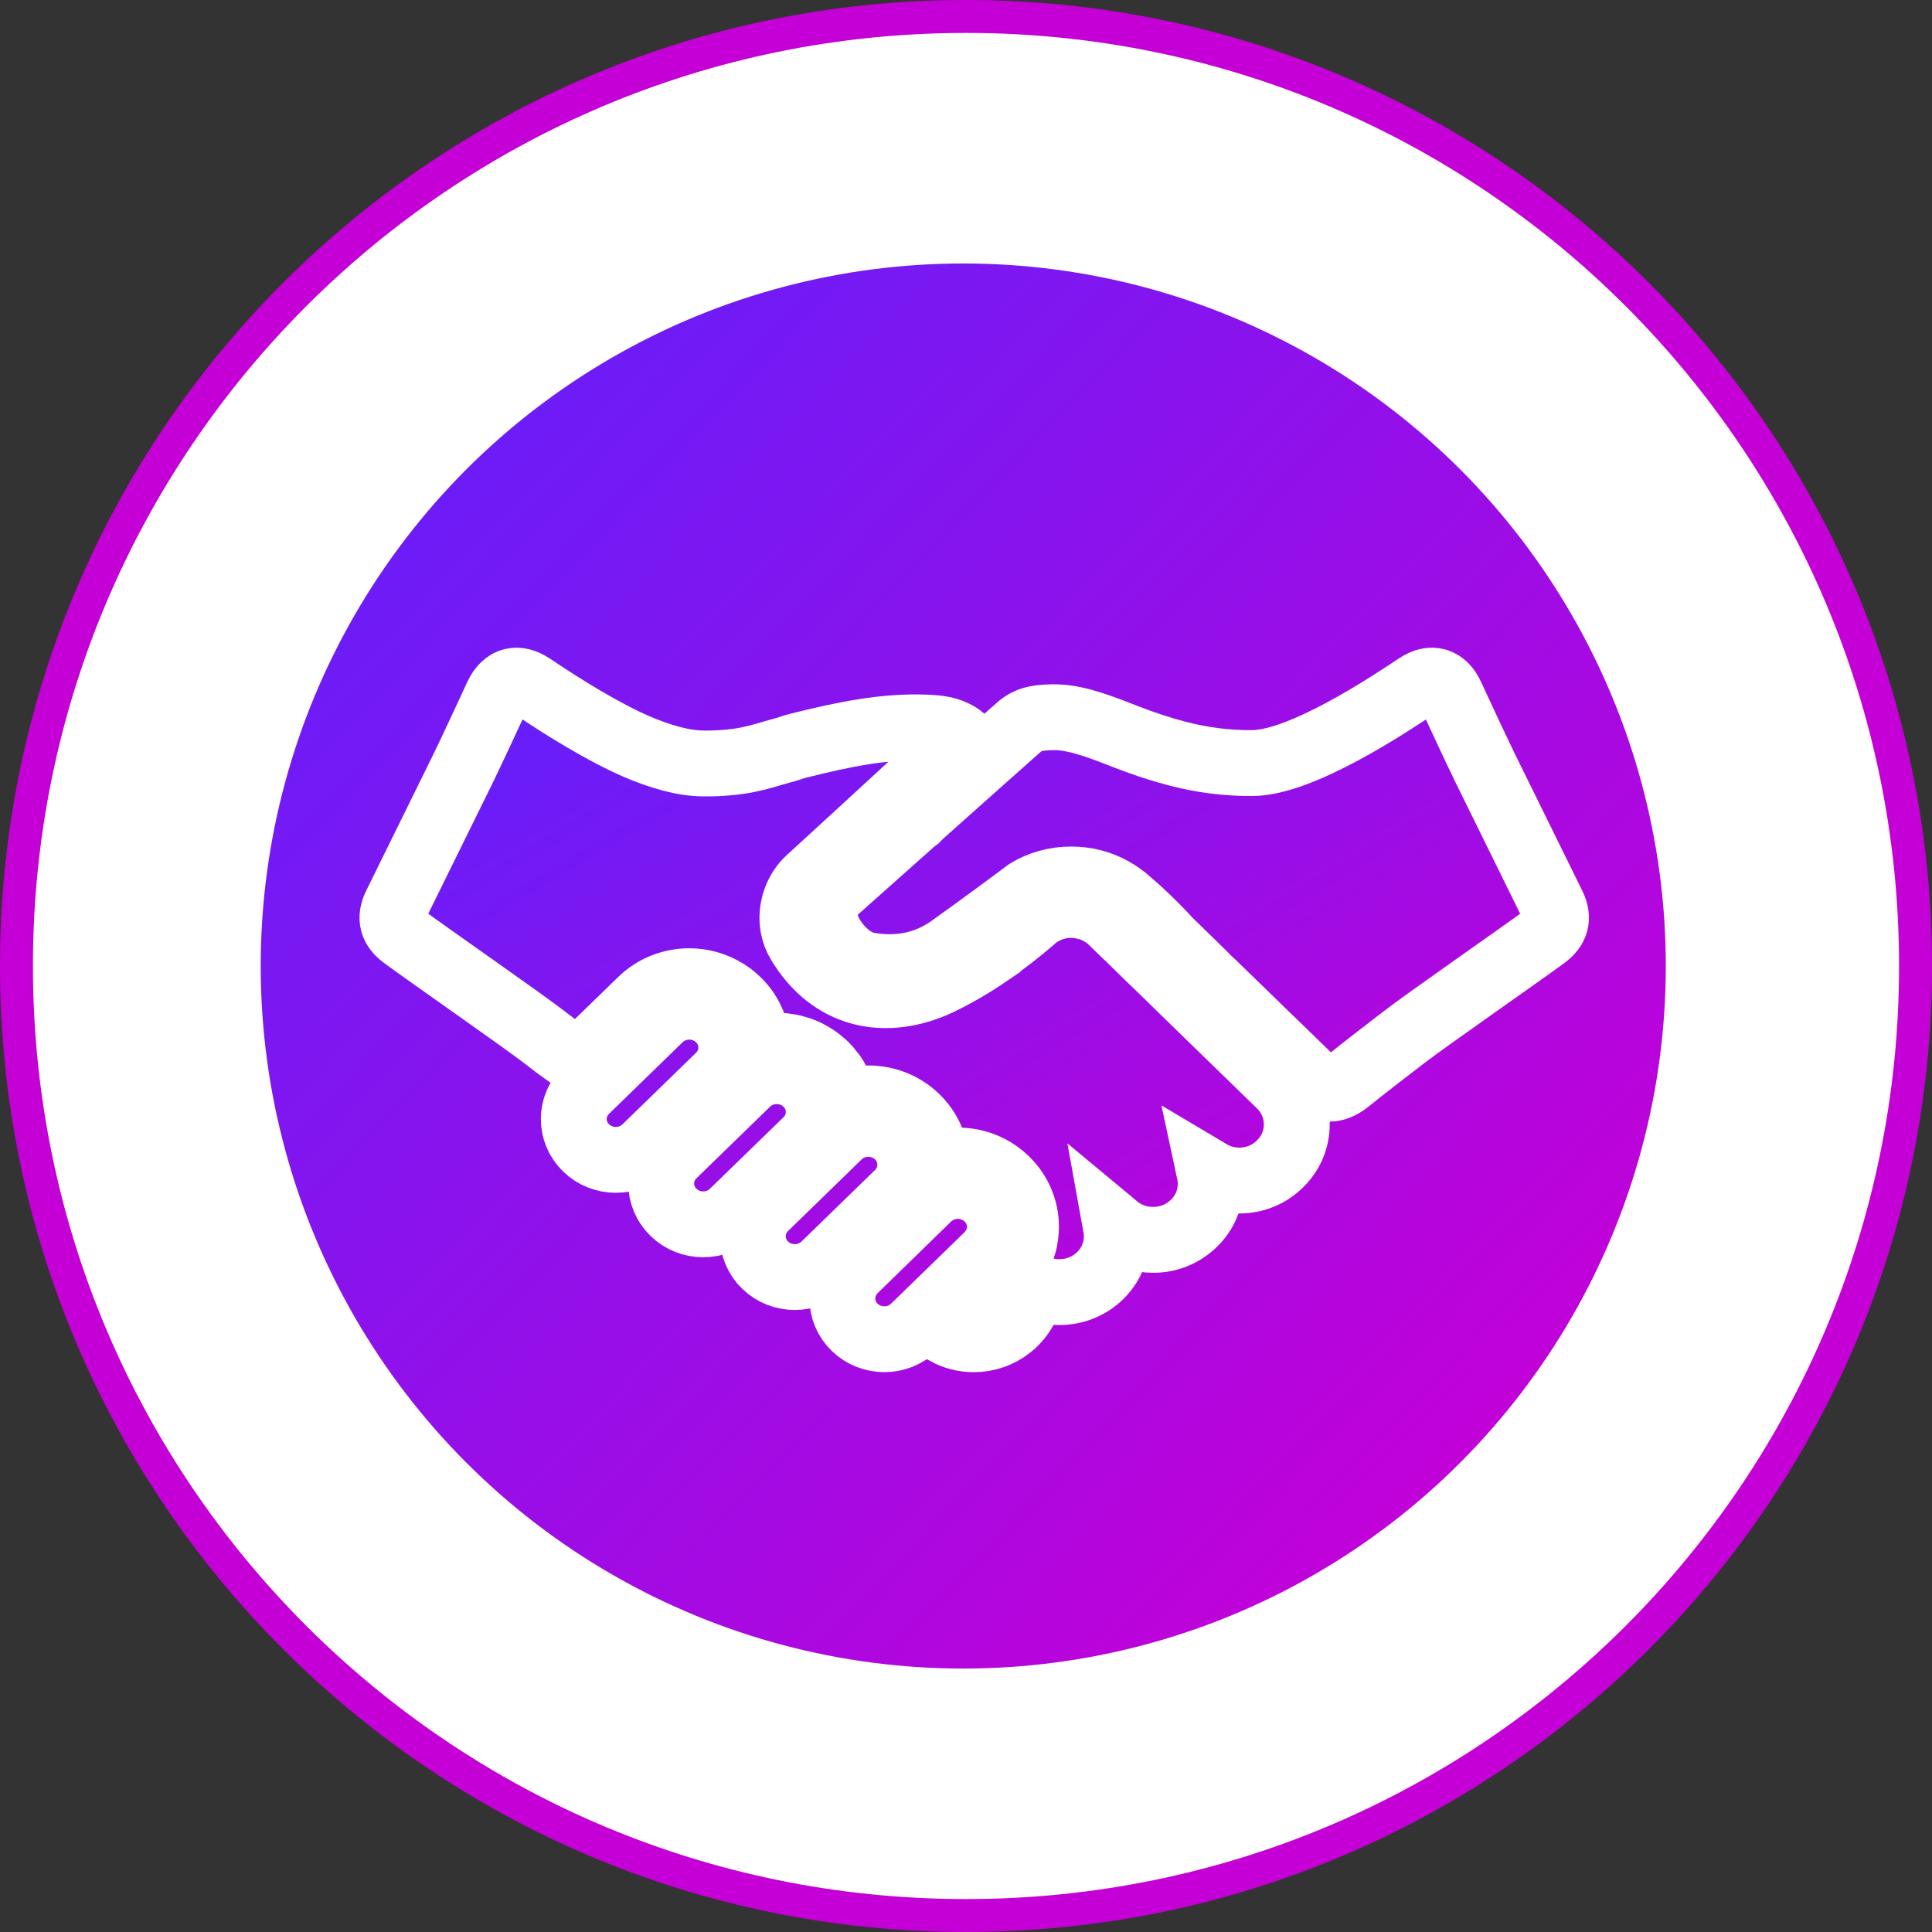 <svg width="88" height="88" viewBox="0 0 88 88" fill="none" xmlns="http://www.w3.org/2000/svg">
<rect x="0" y="0" width="88" height="88" fill="#333333" stroke="none"/>
<path d="M44 0.75C67.886 0.75 87.25 20.114 87.25 44C87.25 67.886 67.886 87.25 44 87.25C20.114 87.25 0.75 67.886 0.75 44C0.75 20.114 20.114 0.75 44 0.75Z" fill="white"/>
<path d="M44 0.75C67.886 0.75 87.25 20.114 87.25 44C87.25 67.886 67.886 87.25 44 87.25C20.114 87.25 0.75 67.886 0.75 44C0.75 20.114 20.114 0.75 44 0.75Z" stroke="#C400D7" stroke-width="1.5"/>
<circle cx="43.875" cy="44.001" r="32" fill="url(#paint0_linear_2039_4635)"/>
<mask id="path-3-outside-1_2039_4635" maskUnits="userSpaceOnUse" x="15.875" y="29" width="57" height="34" fill="black">
<rect fill="white" x="15.875" y="29" width="57" height="34"/>
<path d="M23.337 31.024C23.592 30.963 23.877 31.029 24.188 31.229C24.984 31.76 26.742 32.933 28.501 33.779C29.651 34.329 30.801 34.692 31.683 34.758C32.13 34.794 32.845 34.782 33.615 34.68C34.144 34.608 34.666 34.468 35.182 34.311C35.269 34.287 35.349 34.263 35.437 34.239C35.678 34.179 35.914 34.106 36.157 34.022C36.2 34.01 36.244 33.997 36.288 33.985C36.369 33.967 36.443 33.943 36.523 33.925C38.388 33.466 40.264 33.06 42.209 33.14C42.265 33.14 42.315 33.145 42.371 33.151C42.88 33.176 43.39 33.259 43.844 33.628C43.689 33.773 43.533 33.912 43.384 34.051C42.781 34.613 42.184 35.158 41.595 35.696C40.016 37.151 38.431 38.608 36.846 40.058C36.268 40.59 35.994 41.43 36.125 42.198C36.15 42.337 36.188 42.469 36.238 42.603C36.275 42.706 36.324 42.803 36.381 42.899C37.828 45.37 40.327 45.907 42.805 44.736C43.564 44.368 44.297 43.938 44.987 43.467V43.461C45.135 43.364 45.285 43.255 45.428 43.152C45.676 42.972 45.919 42.79 46.161 42.603C46.403 42.41 46.652 42.211 46.888 42.011C46.9 41.993 46.919 41.98 46.931 41.968C47.019 41.884 47.106 41.806 47.205 41.739C47.285 41.672 47.373 41.619 47.466 41.57C47.864 41.339 48.318 41.219 48.79 41.219C48.983 41.219 49.174 41.237 49.355 41.285C49.623 41.333 49.883 41.43 50.114 41.57C50.306 41.672 50.486 41.806 50.648 41.968L51.301 42.603L51.357 42.651L52.282 43.558L52.911 44.163L53.998 45.227L54.122 45.346L54.823 46.03C54.867 46.066 54.911 46.109 54.948 46.151L58.299 49.41C59.324 50.406 59.324 52.026 58.299 53.016C57.807 53.506 57.148 53.773 56.44 53.773C55.956 53.773 55.496 53.639 55.091 53.398C55.266 54.213 55.03 55.096 54.377 55.724C53.88 56.208 53.227 56.474 52.525 56.474C51.898 56.474 51.301 56.263 50.829 55.87C50.972 56.661 50.73 57.502 50.108 58.106C49.612 58.59 48.953 58.854 48.25 58.854C47.796 58.854 47.355 58.739 46.963 58.523C46.958 58.806 46.901 59.097 46.796 59.368C46.665 59.689 46.467 59.991 46.2 60.251C46.144 60.305 46.088 60.36 46.032 60.402C46.02 60.414 46.012 60.419 46 60.426C45.54 60.801 44.957 61.001 44.348 61.001C43.901 61.001 43.465 60.885 43.086 60.68L45.827 58.015C45.877 57.968 45.933 57.912 45.975 57.851C46.001 57.828 46.026 57.798 46.051 57.768C46.069 57.749 46.089 57.726 46.101 57.708C46.2 57.58 46.287 57.453 46.362 57.314C46.379 57.278 46.398 57.242 46.417 57.212C46.436 57.17 46.461 57.122 46.479 57.079C46.498 57.042 46.51 57.006 46.523 56.976C46.529 56.964 46.529 56.957 46.529 56.957C46.56 56.884 46.584 56.812 46.603 56.739C46.641 56.631 46.672 56.523 46.684 56.401C46.684 56.389 46.691 56.383 46.691 56.371C46.704 56.312 46.709 56.245 46.715 56.178C46.722 56.172 46.722 56.166 46.715 56.16C46.728 56.069 46.734 55.978 46.734 55.882C46.734 55.108 46.43 54.334 45.827 53.749C45.28 53.216 44.578 52.908 43.82 52.866C43.757 52.86 43.695 52.859 43.633 52.859C43.54 52.859 43.446 52.866 43.354 52.878H43.291C43.21 52.891 43.129 52.896 43.049 52.914C42.913 52.938 42.782 52.974 42.651 53.016C42.651 52.938 42.644 52.853 42.639 52.769C42.619 52.557 42.577 52.35 42.508 52.146C42.365 51.693 42.111 51.27 41.744 50.913C41.16 50.344 40.383 50.031 39.55 50.031C39.17 50.031 38.798 50.098 38.45 50.23C38.444 50.153 38.426 50.074 38.408 49.995C38.395 49.917 38.37 49.842 38.345 49.765C38.289 49.571 38.208 49.39 38.108 49.216C38.071 49.136 38.022 49.063 37.972 48.99C37.929 48.93 37.892 48.871 37.836 48.811C37.811 48.774 37.786 48.744 37.761 48.714C37.699 48.648 37.643 48.581 37.574 48.514C37.524 48.466 37.468 48.416 37.413 48.374C37.376 48.338 37.338 48.308 37.294 48.278C37.245 48.236 37.196 48.2 37.146 48.169C37.097 48.138 37.046 48.103 36.99 48.072C36.984 48.06 36.978 48.06 36.971 48.06C36.748 47.927 36.511 47.823 36.269 47.757C36.096 47.703 35.915 47.673 35.735 47.65C35.71 47.65 35.685 47.643 35.661 47.643C35.574 47.637 35.474 47.631 35.381 47.631C35.3 47.631 35.226 47.637 35.145 47.643C35.089 47.643 35.039 47.649 34.989 47.66C34.915 47.66 34.841 47.68 34.772 47.691C34.691 47.703 34.616 47.721 34.535 47.745C34.529 47.745 34.511 47.751 34.499 47.757C34.505 47.661 34.499 47.558 34.486 47.461C34.48 47.377 34.474 47.292 34.455 47.207C34.442 47.141 34.429 47.081 34.411 47.014C34.399 46.937 34.379 46.863 34.349 46.786C34.335 46.743 34.318 46.7 34.305 46.651C34.286 46.603 34.268 46.554 34.243 46.507C34.224 46.458 34.193 46.403 34.168 46.349C34.162 46.325 34.144 46.307 34.137 46.29C34.099 46.229 34.062 46.156 34.018 46.09C33.981 46.036 33.938 45.981 33.901 45.925C33.863 45.878 33.826 45.83 33.783 45.781C33.727 45.709 33.657 45.643 33.59 45.577C33.441 45.432 33.273 45.298 33.1 45.19C32.596 44.87 32.012 44.693 31.396 44.693C30.564 44.693 29.787 45.008 29.203 45.577L26.326 48.374C26.077 48.187 25.773 47.969 25.425 47.722C25.4 47.704 25.375 47.685 25.35 47.667C25.158 47.523 24.978 47.384 24.816 47.257C23.735 46.423 19.478 43.467 18.379 42.651C17.869 42.277 17.738 41.823 18.023 41.237C19.043 39.152 20.081 37.074 21.1 34.989C21.629 33.895 22.138 32.788 22.648 31.689C22.822 31.32 23.057 31.09 23.337 31.024Z"/>
<path d="M42.639 54.291C43.191 53.959 43.887 53.928 44.465 54.206C44.653 54.291 44.826 54.411 44.982 54.562C45.137 54.714 45.261 54.883 45.348 55.065C45.652 55.663 45.602 56.382 45.199 56.937C45.136 57.028 45.063 57.12 44.982 57.198L41.632 60.456C40.886 61.181 39.675 61.181 38.929 60.456C38.183 59.73 38.183 58.551 38.929 57.826L42.278 54.562C42.39 54.454 42.508 54.364 42.639 54.291Z"/>
<path d="M38.2 51.735C38.947 51.009 40.157 51.009 40.904 51.735C41.65 52.462 41.65 53.639 40.904 54.366L37.554 57.624C36.807 58.35 35.596 58.35 34.849 57.623C34.103 56.898 34.103 55.72 34.85 54.995L38.2 51.735Z"/>
<path d="M34.028 49.334C34.775 48.608 35.985 48.608 36.733 49.334C37.479 50.06 37.479 51.238 36.733 51.964L33.381 55.222C32.635 55.948 31.425 55.948 30.677 55.221C29.931 54.495 29.931 53.318 30.677 52.593L34.028 49.334Z"/>
<path d="M30.045 46.398C30.792 45.672 32.003 45.672 32.749 46.398C33.496 47.124 33.496 48.302 32.749 49.027L29.399 52.287C28.653 53.012 27.443 53.012 26.695 52.285C25.949 51.56 25.949 50.383 26.696 49.656L30.045 46.398Z"/>
<path d="M64.562 31.23C65.207 30.803 65.774 30.98 66.098 31.689C66.608 32.788 67.119 33.891 67.648 34.986C68.668 37.071 69.707 39.153 70.727 41.239C71.013 41.823 70.879 42.273 70.369 42.654C69.271 43.465 65.016 46.421 63.933 47.255C63.203 47.816 62.103 48.661 61.388 49.24C60.92 49.615 60.476 49.684 60.044 49.463L58.589 48.048C58.584 48.048 58.584 48.049 58.584 48.044L55.233 44.79C55.167 44.724 55.1 44.668 55.029 44.608C54.967 44.539 54.91 44.469 54.838 44.404L53.27 42.873C52.85 42.419 52.421 41.983 51.968 41.566C51.811 41.417 51.654 41.274 51.492 41.144C51.472 41.126 51.458 41.111 51.439 41.093C51.373 41.033 51.3 40.973 51.234 40.917C51.22 40.907 51.211 40.893 51.197 40.889C50.777 40.56 50.3 40.319 49.785 40.184C49.466 40.101 49.132 40.059 48.789 40.059C48.069 40.059 47.378 40.249 46.782 40.616C46.779 40.616 46.778 40.621 46.778 40.621C46.577 40.768 46.376 40.917 46.176 41.07C46.163 41.08 46.148 41.089 46.134 41.102C45.925 41.255 45.714 41.408 45.505 41.566C44.741 42.126 43.987 42.679 43.302 43.165C42.186 43.959 40.909 44.205 39.532 43.963C38.464 43.773 37.349 42.309 37.558 41.279C37.591 41.136 37.667 40.983 37.768 40.857C37.801 40.816 37.834 40.774 37.872 40.741C37.92 40.687 37.978 40.63 38.04 40.575L41.533 37.464C41.6 37.399 41.676 37.343 41.753 37.288C41.814 37.223 41.877 37.158 41.943 37.098L45.438 33.982C45.438 33.982 45.438 33.982 45.442 33.982L46.353 33.171L46.449 33.088C46.887 32.721 47.374 32.666 48.14 32.67C49.16 32.707 50.257 33.162 51.373 33.593C52.098 33.87 52.827 34.117 53.57 34.311C54.705 34.613 55.868 34.769 57.065 34.756C59.301 34.732 63.252 32.102 64.562 31.23Z"/>
</mask>
<path d="M23.337 31.024C23.592 30.963 23.877 31.029 24.188 31.229C24.984 31.76 26.742 32.933 28.501 33.779C29.651 34.329 30.801 34.692 31.683 34.758C32.13 34.794 32.845 34.782 33.615 34.68C34.144 34.608 34.666 34.468 35.182 34.311C35.269 34.287 35.349 34.263 35.437 34.239C35.678 34.179 35.914 34.106 36.157 34.022C36.2 34.01 36.244 33.997 36.288 33.985C36.369 33.967 36.443 33.943 36.523 33.925C38.388 33.466 40.264 33.06 42.209 33.14C42.265 33.14 42.315 33.145 42.371 33.151C42.88 33.176 43.39 33.259 43.844 33.628C43.689 33.773 43.533 33.912 43.384 34.051C42.781 34.613 42.184 35.158 41.595 35.696C40.016 37.151 38.431 38.608 36.846 40.058C36.268 40.59 35.994 41.43 36.125 42.198C36.15 42.337 36.188 42.469 36.238 42.603C36.275 42.706 36.324 42.803 36.381 42.899C37.828 45.37 40.327 45.907 42.805 44.736C43.564 44.368 44.297 43.938 44.987 43.467V43.461C45.135 43.364 45.285 43.255 45.428 43.152C45.676 42.972 45.919 42.79 46.161 42.603C46.403 42.41 46.652 42.211 46.888 42.011C46.9 41.993 46.919 41.98 46.931 41.968C47.019 41.884 47.106 41.806 47.205 41.739C47.285 41.672 47.373 41.619 47.466 41.57C47.864 41.339 48.318 41.219 48.79 41.219C48.983 41.219 49.174 41.237 49.355 41.285C49.623 41.333 49.883 41.43 50.114 41.57C50.306 41.672 50.486 41.806 50.648 41.968L51.301 42.603L51.357 42.651L52.282 43.558L52.911 44.163L53.998 45.227L54.122 45.346L54.823 46.03C54.867 46.066 54.911 46.109 54.948 46.151L58.299 49.41C59.324 50.406 59.324 52.026 58.299 53.016C57.807 53.506 57.148 53.773 56.44 53.773C55.956 53.773 55.496 53.639 55.091 53.398C55.266 54.213 55.03 55.096 54.377 55.724C53.88 56.208 53.227 56.474 52.525 56.474C51.898 56.474 51.301 56.263 50.829 55.87C50.972 56.661 50.73 57.502 50.108 58.106C49.612 58.59 48.953 58.854 48.25 58.854C47.796 58.854 47.355 58.739 46.963 58.523C46.958 58.806 46.901 59.097 46.796 59.368C46.665 59.689 46.467 59.991 46.2 60.251C46.144 60.305 46.088 60.36 46.032 60.402C46.02 60.414 46.012 60.419 46 60.426C45.54 60.801 44.957 61.001 44.348 61.001C43.901 61.001 43.465 60.885 43.086 60.68L45.827 58.015C45.877 57.968 45.933 57.912 45.975 57.851C46.001 57.828 46.026 57.798 46.051 57.768C46.069 57.749 46.089 57.726 46.101 57.708C46.2 57.58 46.287 57.453 46.362 57.314C46.379 57.278 46.398 57.242 46.417 57.212C46.436 57.17 46.461 57.122 46.479 57.079C46.498 57.042 46.51 57.006 46.523 56.976C46.529 56.964 46.529 56.957 46.529 56.957C46.56 56.884 46.584 56.812 46.603 56.739C46.641 56.631 46.672 56.523 46.684 56.401C46.684 56.389 46.691 56.383 46.691 56.371C46.704 56.312 46.709 56.245 46.715 56.178C46.722 56.172 46.722 56.166 46.715 56.16C46.728 56.069 46.734 55.978 46.734 55.882C46.734 55.108 46.43 54.334 45.827 53.749C45.28 53.216 44.578 52.908 43.82 52.866C43.757 52.86 43.695 52.859 43.633 52.859C43.54 52.859 43.446 52.866 43.354 52.878H43.291C43.21 52.891 43.129 52.896 43.049 52.914C42.913 52.938 42.782 52.974 42.651 53.016C42.651 52.938 42.644 52.853 42.639 52.769C42.619 52.557 42.577 52.35 42.508 52.146C42.365 51.693 42.111 51.27 41.744 50.913C41.16 50.344 40.383 50.031 39.55 50.031C39.17 50.031 38.798 50.098 38.45 50.23C38.444 50.153 38.426 50.074 38.408 49.995C38.395 49.917 38.37 49.842 38.345 49.765C38.289 49.571 38.208 49.39 38.108 49.216C38.071 49.136 38.022 49.063 37.972 48.99C37.929 48.93 37.892 48.871 37.836 48.811C37.811 48.774 37.786 48.744 37.761 48.714C37.699 48.648 37.643 48.581 37.574 48.514C37.524 48.466 37.468 48.416 37.413 48.374C37.376 48.338 37.338 48.308 37.294 48.278C37.245 48.236 37.196 48.2 37.146 48.169C37.097 48.138 37.046 48.103 36.99 48.072C36.984 48.06 36.978 48.06 36.971 48.06C36.748 47.927 36.511 47.823 36.269 47.757C36.096 47.703 35.915 47.673 35.735 47.65C35.71 47.65 35.685 47.643 35.661 47.643C35.574 47.637 35.474 47.631 35.381 47.631C35.3 47.631 35.226 47.637 35.145 47.643C35.089 47.643 35.039 47.649 34.989 47.66C34.915 47.66 34.841 47.68 34.772 47.691C34.691 47.703 34.616 47.721 34.535 47.745C34.529 47.745 34.511 47.751 34.499 47.757C34.505 47.661 34.499 47.558 34.486 47.461C34.48 47.377 34.474 47.292 34.455 47.207C34.442 47.141 34.429 47.081 34.411 47.014C34.399 46.937 34.379 46.863 34.349 46.786C34.335 46.743 34.318 46.7 34.305 46.651C34.286 46.603 34.268 46.554 34.243 46.507C34.224 46.458 34.193 46.403 34.168 46.349C34.162 46.325 34.144 46.307 34.137 46.29C34.099 46.229 34.062 46.156 34.018 46.09C33.981 46.036 33.938 45.981 33.901 45.925C33.863 45.878 33.826 45.83 33.783 45.781C33.727 45.709 33.657 45.643 33.59 45.577C33.441 45.432 33.273 45.298 33.1 45.19C32.596 44.87 32.012 44.693 31.396 44.693C30.564 44.693 29.787 45.008 29.203 45.577L26.326 48.374C26.077 48.187 25.773 47.969 25.425 47.722C25.4 47.704 25.375 47.685 25.35 47.667C25.158 47.523 24.978 47.384 24.816 47.257C23.735 46.423 19.478 43.467 18.379 42.651C17.869 42.277 17.738 41.823 18.023 41.237C19.043 39.152 20.081 37.074 21.1 34.989C21.629 33.895 22.138 32.788 22.648 31.689C22.822 31.32 23.057 31.09 23.337 31.024Z" fill="url(#paint1_linear_2039_4635)"/>
<path d="M42.639 54.291C43.191 53.959 43.887 53.928 44.465 54.206C44.653 54.291 44.826 54.411 44.982 54.562C45.137 54.714 45.261 54.883 45.348 55.065C45.652 55.663 45.602 56.382 45.199 56.937C45.136 57.028 45.063 57.12 44.982 57.198L41.632 60.456C40.886 61.181 39.675 61.181 38.929 60.456C38.183 59.73 38.183 58.551 38.929 57.826L42.278 54.562C42.39 54.454 42.508 54.364 42.639 54.291Z" fill="url(#paint2_linear_2039_4635)"/>
<path d="M38.2 51.735C38.947 51.009 40.157 51.009 40.904 51.735C41.65 52.462 41.65 53.639 40.904 54.366L37.554 57.624C36.807 58.35 35.596 58.35 34.849 57.623C34.103 56.898 34.103 55.72 34.85 54.995L38.2 51.735Z" fill="url(#paint3_linear_2039_4635)"/>
<path d="M34.028 49.334C34.775 48.608 35.985 48.608 36.733 49.334C37.479 50.06 37.479 51.238 36.733 51.964L33.381 55.222C32.635 55.948 31.425 55.948 30.677 55.221C29.931 54.495 29.931 53.318 30.677 52.593L34.028 49.334Z" fill="url(#paint4_linear_2039_4635)"/>
<path d="M30.045 46.398C30.792 45.672 32.003 45.672 32.749 46.398C33.496 47.124 33.496 48.302 32.749 49.027L29.399 52.287C28.653 53.012 27.443 53.012 26.695 52.285C25.949 51.56 25.949 50.383 26.696 49.656L30.045 46.398Z" fill="url(#paint5_linear_2039_4635)"/>
<path d="M64.562 31.23C65.207 30.803 65.774 30.98 66.098 31.689C66.608 32.788 67.119 33.891 67.648 34.986C68.668 37.071 69.707 39.153 70.727 41.239C71.013 41.823 70.879 42.273 70.369 42.654C69.271 43.465 65.016 46.421 63.933 47.255C63.203 47.816 62.103 48.661 61.388 49.24C60.92 49.615 60.476 49.684 60.044 49.463L58.589 48.048C58.584 48.048 58.584 48.049 58.584 48.044L55.233 44.79C55.167 44.724 55.1 44.668 55.029 44.608C54.967 44.539 54.91 44.469 54.838 44.404L53.27 42.873C52.85 42.419 52.421 41.983 51.968 41.566C51.811 41.417 51.654 41.274 51.492 41.144C51.472 41.126 51.458 41.111 51.439 41.093C51.373 41.033 51.3 40.973 51.234 40.917C51.22 40.907 51.211 40.893 51.197 40.889C50.777 40.56 50.3 40.319 49.785 40.184C49.466 40.101 49.132 40.059 48.789 40.059C48.069 40.059 47.378 40.249 46.782 40.616C46.779 40.616 46.778 40.621 46.778 40.621C46.577 40.768 46.376 40.917 46.176 41.07C46.163 41.08 46.148 41.089 46.134 41.102C45.925 41.255 45.714 41.408 45.505 41.566C44.741 42.126 43.987 42.679 43.302 43.165C42.186 43.959 40.909 44.205 39.532 43.963C38.464 43.773 37.349 42.309 37.558 41.279C37.591 41.136 37.667 40.983 37.768 40.857C37.801 40.816 37.834 40.774 37.872 40.741C37.92 40.687 37.978 40.63 38.04 40.575L41.533 37.464C41.6 37.399 41.676 37.343 41.753 37.288C41.814 37.223 41.877 37.158 41.943 37.098L45.438 33.982C45.438 33.982 45.438 33.982 45.442 33.982L46.353 33.171L46.449 33.088C46.887 32.721 47.374 32.666 48.14 32.67C49.16 32.707 50.257 33.162 51.373 33.593C52.098 33.87 52.827 34.117 53.57 34.311C54.705 34.613 55.868 34.769 57.065 34.756C59.301 34.732 63.252 32.102 64.562 31.23Z" fill="url(#paint6_linear_2039_4635)"/>
<path d="M23.337 31.024C23.592 30.963 23.877 31.029 24.188 31.229C24.984 31.76 26.742 32.933 28.501 33.779C29.651 34.329 30.801 34.692 31.683 34.758C32.13 34.794 32.845 34.782 33.615 34.68C34.144 34.608 34.666 34.468 35.182 34.311C35.269 34.287 35.349 34.263 35.437 34.239C35.678 34.179 35.914 34.106 36.157 34.022C36.2 34.01 36.244 33.997 36.288 33.985C36.369 33.967 36.443 33.943 36.523 33.925C38.388 33.466 40.264 33.06 42.209 33.14C42.265 33.14 42.315 33.145 42.371 33.151C42.88 33.176 43.39 33.259 43.844 33.628C43.689 33.773 43.533 33.912 43.384 34.051C42.781 34.613 42.184 35.158 41.595 35.696C40.016 37.151 38.431 38.608 36.846 40.058C36.268 40.59 35.994 41.43 36.125 42.198C36.15 42.337 36.188 42.469 36.238 42.603C36.275 42.706 36.324 42.803 36.381 42.899C37.828 45.37 40.327 45.907 42.805 44.736C43.564 44.368 44.297 43.938 44.987 43.467V43.461C45.135 43.364 45.285 43.255 45.428 43.152C45.676 42.972 45.919 42.79 46.161 42.603C46.403 42.41 46.652 42.211 46.888 42.011C46.9 41.993 46.919 41.98 46.931 41.968C47.019 41.884 47.106 41.806 47.205 41.739C47.285 41.672 47.373 41.619 47.466 41.57C47.864 41.339 48.318 41.219 48.79 41.219C48.983 41.219 49.174 41.237 49.355 41.285C49.623 41.333 49.883 41.43 50.114 41.57C50.306 41.672 50.486 41.806 50.648 41.968L51.301 42.603L51.357 42.651L52.282 43.558L52.911 44.163L53.998 45.227L54.122 45.346L54.823 46.03C54.867 46.066 54.911 46.109 54.948 46.151L58.299 49.41C59.324 50.406 59.324 52.026 58.299 53.016C57.807 53.506 57.148 53.773 56.44 53.773C55.956 53.773 55.496 53.639 55.091 53.398C55.266 54.213 55.03 55.096 54.377 55.724C53.88 56.208 53.227 56.474 52.525 56.474C51.898 56.474 51.301 56.263 50.829 55.87C50.972 56.661 50.73 57.502 50.108 58.106C49.612 58.59 48.953 58.854 48.25 58.854C47.796 58.854 47.355 58.739 46.963 58.523C46.958 58.806 46.901 59.097 46.796 59.368C46.665 59.689 46.467 59.991 46.2 60.251C46.144 60.305 46.088 60.36 46.032 60.402C46.02 60.414 46.012 60.419 46 60.426C45.54 60.801 44.957 61.001 44.348 61.001C43.901 61.001 43.465 60.885 43.086 60.68L45.827 58.015C45.877 57.968 45.933 57.912 45.975 57.851C46.001 57.828 46.026 57.798 46.051 57.768C46.069 57.749 46.089 57.726 46.101 57.708C46.2 57.58 46.287 57.453 46.362 57.314C46.379 57.278 46.398 57.242 46.417 57.212C46.436 57.17 46.461 57.122 46.479 57.079C46.498 57.042 46.51 57.006 46.523 56.976C46.529 56.964 46.529 56.957 46.529 56.957C46.56 56.884 46.584 56.812 46.603 56.739C46.641 56.631 46.672 56.523 46.684 56.401C46.684 56.389 46.691 56.383 46.691 56.371C46.704 56.312 46.709 56.245 46.715 56.178C46.722 56.172 46.722 56.166 46.715 56.16C46.728 56.069 46.734 55.978 46.734 55.882C46.734 55.108 46.43 54.334 45.827 53.749C45.28 53.216 44.578 52.908 43.82 52.866C43.757 52.86 43.695 52.859 43.633 52.859C43.54 52.859 43.446 52.866 43.354 52.878H43.291C43.21 52.891 43.129 52.896 43.049 52.914C42.913 52.938 42.782 52.974 42.651 53.016C42.651 52.938 42.644 52.853 42.639 52.769C42.619 52.557 42.577 52.35 42.508 52.146C42.365 51.693 42.111 51.27 41.744 50.913C41.16 50.344 40.383 50.031 39.55 50.031C39.17 50.031 38.798 50.098 38.45 50.23C38.444 50.153 38.426 50.074 38.408 49.995C38.395 49.917 38.37 49.842 38.345 49.765C38.289 49.571 38.208 49.39 38.108 49.216C38.071 49.136 38.022 49.063 37.972 48.99C37.929 48.93 37.892 48.871 37.836 48.811C37.811 48.774 37.786 48.744 37.761 48.714C37.699 48.648 37.643 48.581 37.574 48.514C37.524 48.466 37.468 48.416 37.413 48.374C37.376 48.338 37.338 48.308 37.294 48.278C37.245 48.236 37.196 48.2 37.146 48.169C37.097 48.138 37.046 48.103 36.99 48.072C36.984 48.06 36.978 48.06 36.971 48.06C36.748 47.927 36.511 47.823 36.269 47.757C36.096 47.703 35.915 47.673 35.735 47.65C35.71 47.65 35.685 47.643 35.661 47.643C35.574 47.637 35.474 47.631 35.381 47.631C35.3 47.631 35.226 47.637 35.145 47.643C35.089 47.643 35.039 47.649 34.989 47.66C34.915 47.66 34.841 47.68 34.772 47.691C34.691 47.703 34.616 47.721 34.535 47.745C34.529 47.745 34.511 47.751 34.499 47.757C34.505 47.661 34.499 47.558 34.486 47.461C34.48 47.377 34.474 47.292 34.455 47.207C34.442 47.141 34.429 47.081 34.411 47.014C34.399 46.937 34.379 46.863 34.349 46.786C34.335 46.743 34.318 46.7 34.305 46.651C34.286 46.603 34.268 46.554 34.243 46.507C34.224 46.458 34.193 46.403 34.168 46.349C34.162 46.325 34.144 46.307 34.137 46.29C34.099 46.229 34.062 46.156 34.018 46.09C33.981 46.036 33.938 45.981 33.901 45.925C33.863 45.878 33.826 45.83 33.783 45.781C33.727 45.709 33.657 45.643 33.59 45.577C33.441 45.432 33.273 45.298 33.1 45.19C32.596 44.87 32.012 44.693 31.396 44.693C30.564 44.693 29.787 45.008 29.203 45.577L26.326 48.374C26.077 48.187 25.773 47.969 25.425 47.722C25.4 47.704 25.375 47.685 25.35 47.667C25.158 47.523 24.978 47.384 24.816 47.257C23.735 46.423 19.478 43.467 18.379 42.651C17.869 42.277 17.738 41.823 18.023 41.237C19.043 39.152 20.081 37.074 21.1 34.989C21.629 33.895 22.138 32.788 22.648 31.689C22.822 31.32 23.057 31.09 23.337 31.024Z" stroke="white" stroke-width="3" mask="url(#path-3-outside-1_2039_4635)"/>
<path d="M42.639 54.291C43.191 53.959 43.887 53.928 44.465 54.206C44.653 54.291 44.826 54.411 44.982 54.562C45.137 54.714 45.261 54.883 45.348 55.065C45.652 55.663 45.602 56.382 45.199 56.937C45.136 57.028 45.063 57.12 44.982 57.198L41.632 60.456C40.886 61.181 39.675 61.181 38.929 60.456C38.183 59.73 38.183 58.551 38.929 57.826L42.278 54.562C42.39 54.454 42.508 54.364 42.639 54.291Z" stroke="white" stroke-width="3" mask="url(#path-3-outside-1_2039_4635)"/>
<path d="M38.2 51.735C38.947 51.009 40.157 51.009 40.904 51.735C41.65 52.462 41.65 53.639 40.904 54.366L37.554 57.624C36.807 58.35 35.596 58.35 34.849 57.623C34.103 56.898 34.103 55.72 34.85 54.995L38.2 51.735Z" stroke="white" stroke-width="3" mask="url(#path-3-outside-1_2039_4635)"/>
<path d="M34.028 49.334C34.775 48.608 35.985 48.608 36.733 49.334C37.479 50.06 37.479 51.238 36.733 51.964L33.381 55.222C32.635 55.948 31.425 55.948 30.677 55.221C29.931 54.495 29.931 53.318 30.677 52.593L34.028 49.334Z" stroke="white" stroke-width="3" mask="url(#path-3-outside-1_2039_4635)"/>
<path d="M30.045 46.398C30.792 45.672 32.003 45.672 32.749 46.398C33.496 47.124 33.496 48.302 32.749 49.027L29.399 52.287C28.653 53.012 27.443 53.012 26.695 52.285C25.949 51.56 25.949 50.383 26.696 49.656L30.045 46.398Z" stroke="white" stroke-width="3" mask="url(#path-3-outside-1_2039_4635)"/>
<path d="M64.562 31.23C65.207 30.803 65.774 30.98 66.098 31.689C66.608 32.788 67.119 33.891 67.648 34.986C68.668 37.071 69.707 39.153 70.727 41.239C71.013 41.823 70.879 42.273 70.369 42.654C69.271 43.465 65.016 46.421 63.933 47.255C63.203 47.816 62.103 48.661 61.388 49.24C60.92 49.615 60.476 49.684 60.044 49.463L58.589 48.048C58.584 48.048 58.584 48.049 58.584 48.044L55.233 44.79C55.167 44.724 55.1 44.668 55.029 44.608C54.967 44.539 54.91 44.469 54.838 44.404L53.27 42.873C52.85 42.419 52.421 41.983 51.968 41.566C51.811 41.417 51.654 41.274 51.492 41.144C51.472 41.126 51.458 41.111 51.439 41.093C51.373 41.033 51.3 40.973 51.234 40.917C51.22 40.907 51.211 40.893 51.197 40.889C50.777 40.56 50.3 40.319 49.785 40.184C49.466 40.101 49.132 40.059 48.789 40.059C48.069 40.059 47.378 40.249 46.782 40.616C46.779 40.616 46.778 40.621 46.778 40.621C46.577 40.768 46.376 40.917 46.176 41.07C46.163 41.08 46.148 41.089 46.134 41.102C45.925 41.255 45.714 41.408 45.505 41.566C44.741 42.126 43.987 42.679 43.302 43.165C42.186 43.959 40.909 44.205 39.532 43.963C38.464 43.773 37.349 42.309 37.558 41.279C37.591 41.136 37.667 40.983 37.768 40.857C37.801 40.816 37.834 40.774 37.872 40.741C37.92 40.687 37.978 40.63 38.04 40.575L41.533 37.464C41.6 37.399 41.676 37.343 41.753 37.288C41.814 37.223 41.877 37.158 41.943 37.098L45.438 33.982C45.438 33.982 45.438 33.982 45.442 33.982L46.353 33.171L46.449 33.088C46.887 32.721 47.374 32.666 48.14 32.67C49.16 32.707 50.257 33.162 51.373 33.593C52.098 33.87 52.827 34.117 53.57 34.311C54.705 34.613 55.868 34.769 57.065 34.756C59.301 34.732 63.252 32.102 64.562 31.23Z" stroke="white" stroke-width="3" mask="url(#path-3-outside-1_2039_4635)"/>
<defs>
<linearGradient id="paint0_linear_2039_4635" x1="62.521" y1="99.001" x2="-6.625" y2="32.965" gradientUnits="userSpaceOnUse">
<stop offset="0.179" stop-color="#C400D7"/>
<stop offset="1" stop-color="#5D21FD"/>
</linearGradient>
<linearGradient id="paint1_linear_2039_4635" x1="59.816" y1="71.782" x2="31.353" y2="23.759" gradientUnits="userSpaceOnUse">
<stop offset="0.179" stop-color="#C400D7"/>
<stop offset="1" stop-color="#5D21FD"/>
</linearGradient>
<linearGradient id="paint2_linear_2039_4635" x1="59.816" y1="71.782" x2="31.353" y2="23.759" gradientUnits="userSpaceOnUse">
<stop offset="0.179" stop-color="#C400D7"/>
<stop offset="1" stop-color="#5D21FD"/>
</linearGradient>
<linearGradient id="paint3_linear_2039_4635" x1="59.816" y1="71.782" x2="31.353" y2="23.759" gradientUnits="userSpaceOnUse">
<stop offset="0.179" stop-color="#C400D7"/>
<stop offset="1" stop-color="#5D21FD"/>
</linearGradient>
<linearGradient id="paint4_linear_2039_4635" x1="59.816" y1="71.782" x2="31.353" y2="23.759" gradientUnits="userSpaceOnUse">
<stop offset="0.179" stop-color="#C400D7"/>
<stop offset="1" stop-color="#5D21FD"/>
</linearGradient>
<linearGradient id="paint5_linear_2039_4635" x1="59.816" y1="71.782" x2="31.353" y2="23.759" gradientUnits="userSpaceOnUse">
<stop offset="0.179" stop-color="#C400D7"/>
<stop offset="1" stop-color="#5D21FD"/>
</linearGradient>
<linearGradient id="paint6_linear_2039_4635" x1="59.816" y1="71.782" x2="31.353" y2="23.759" gradientUnits="userSpaceOnUse">
<stop offset="0.179" stop-color="#C400D7"/>
<stop offset="1" stop-color="#5D21FD"/>
</linearGradient>
</defs>
</svg>
